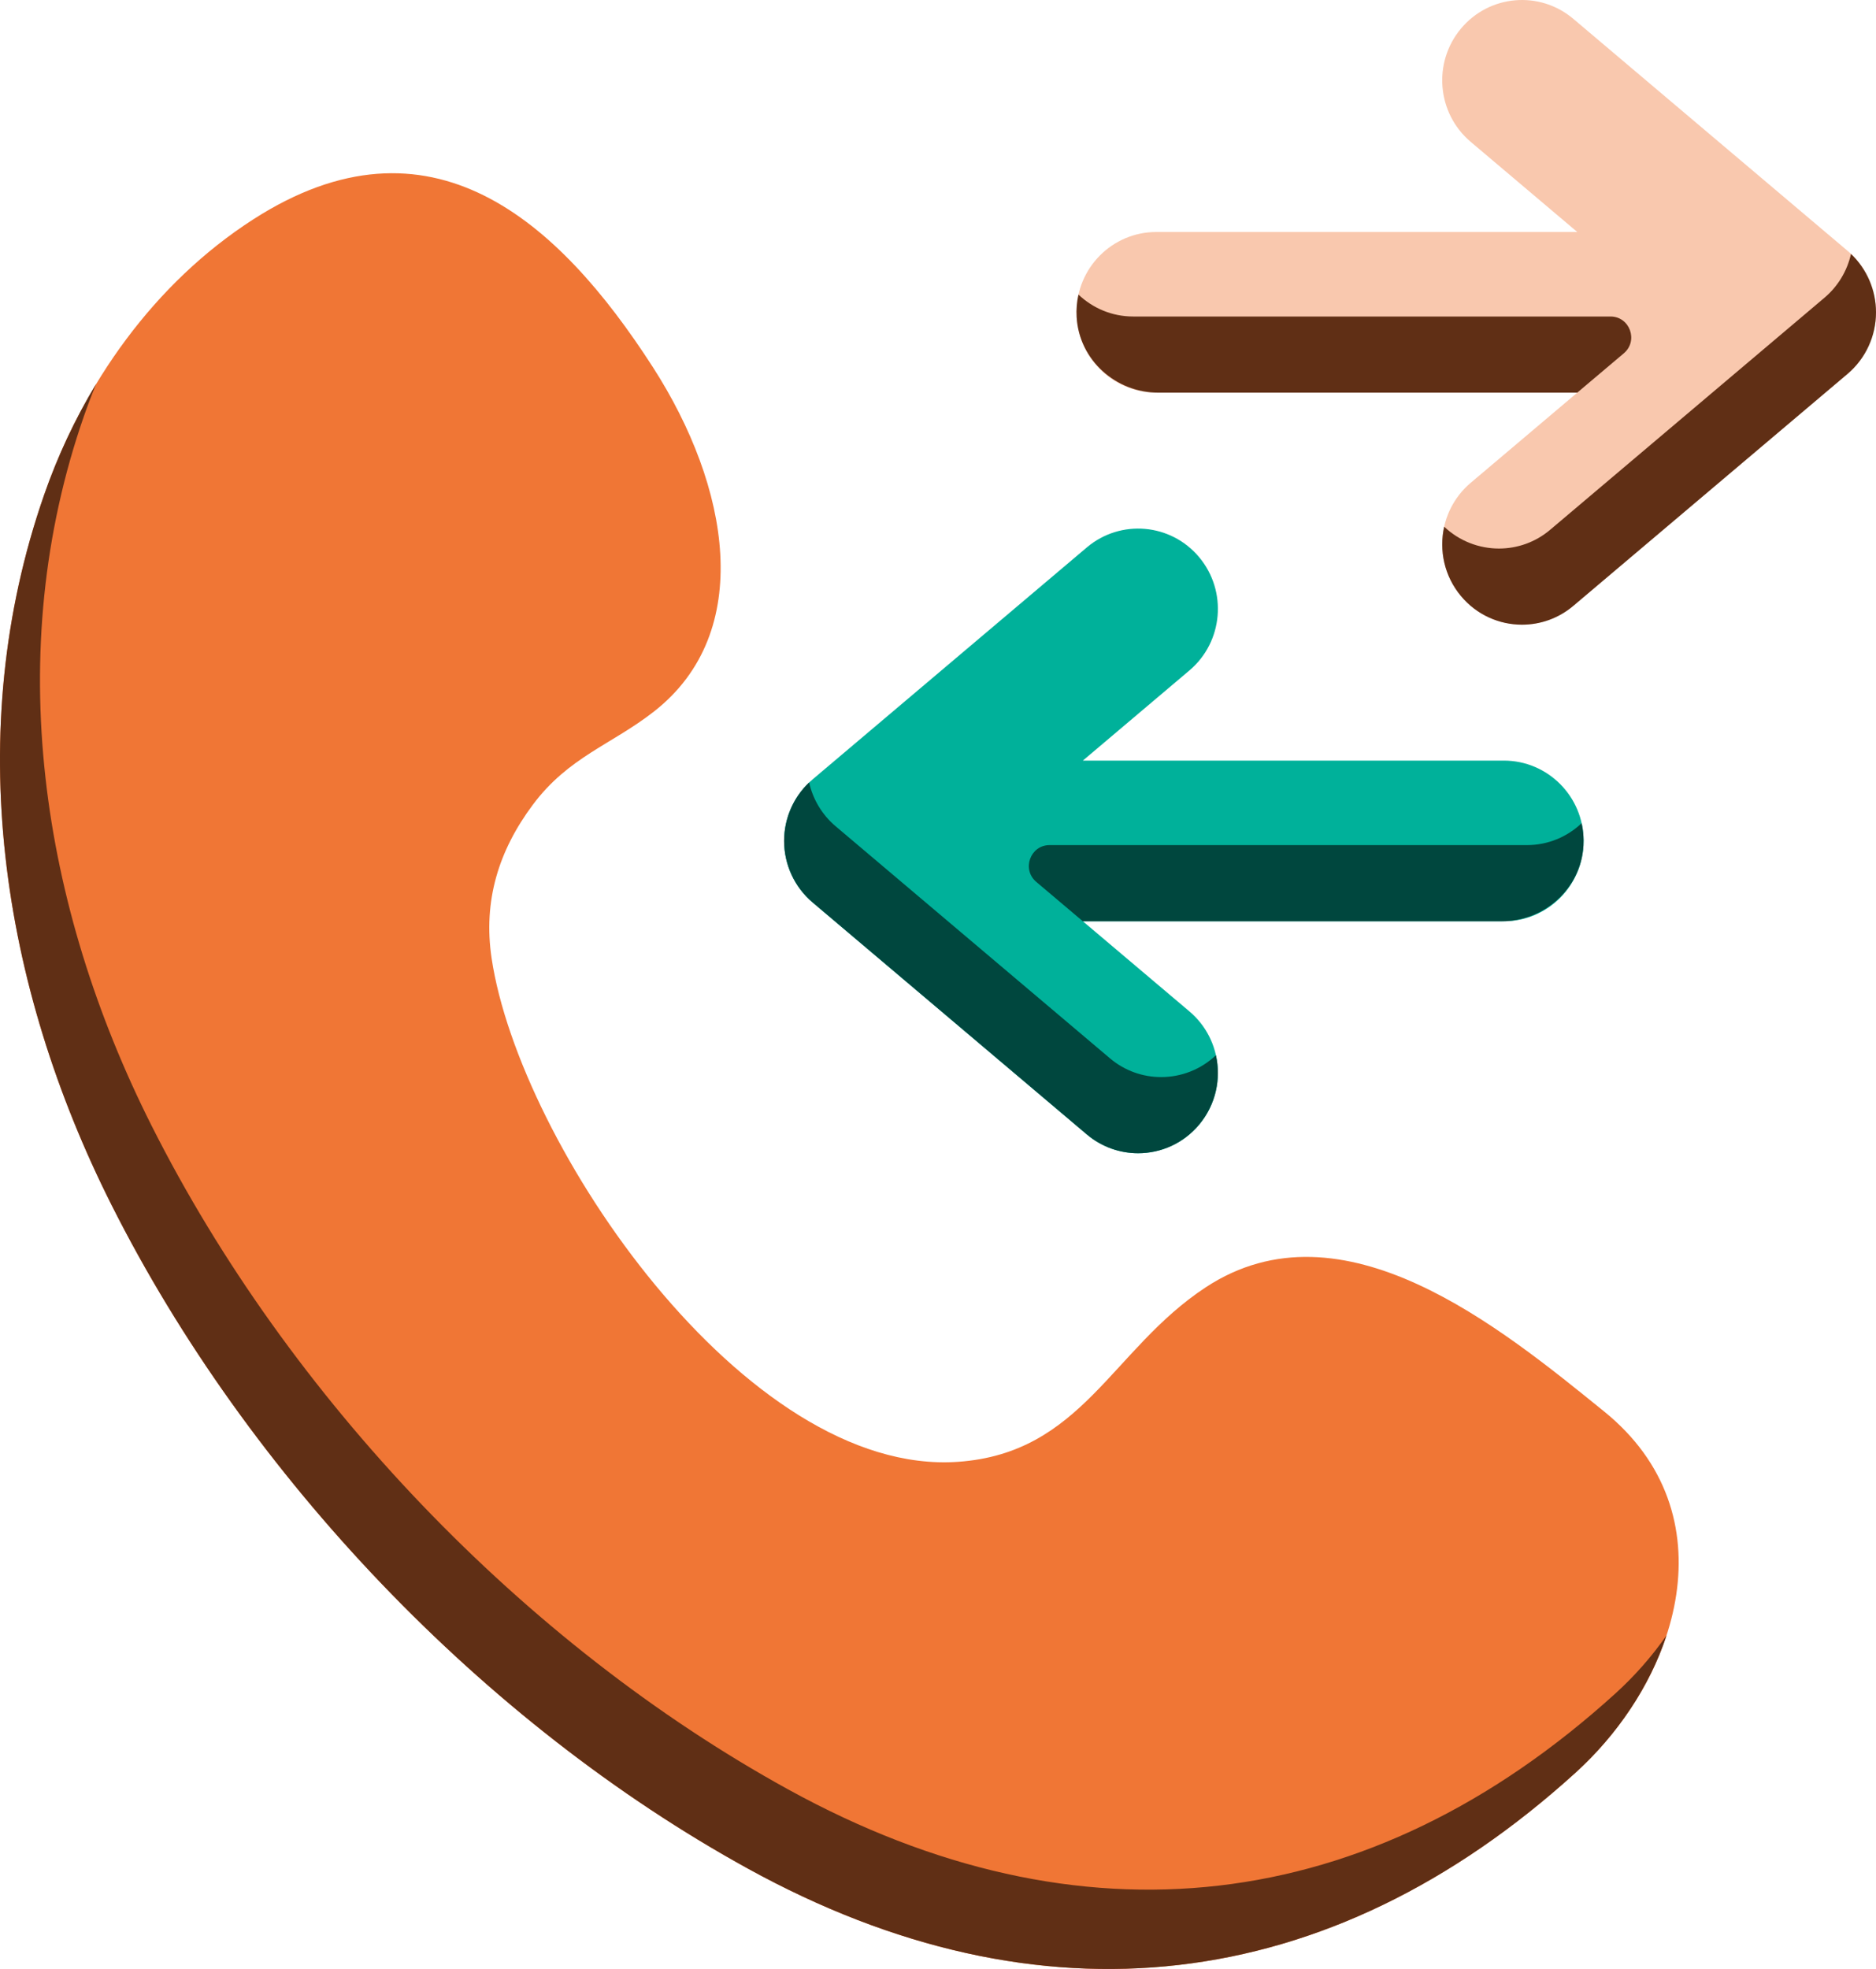 <svg width="122" height="128" viewBox="0 0 122 128" fill="none" xmlns="http://www.w3.org/2000/svg">
<g clip-path="url(#clip0_213_1408)">
<path d="M52.843 50.669L70.679 35.587C72.872 33.732 76.144 34.018 77.987 36.226C79.829 38.435 79.545 41.728 77.351 43.584L70.419 49.446H97.798C100.662 49.446 102.985 51.783 102.985 54.668C102.985 57.552 100.663 59.89 97.798 59.89H70.42L77.351 65.751C79.545 67.606 79.829 70.9 77.987 73.109C76.961 74.338 75.492 74.972 74.013 74.972C72.835 74.972 71.651 74.57 70.679 73.749L52.843 58.666C51.67 57.674 50.992 56.211 50.992 54.668C50.992 53.126 51.67 51.662 52.843 50.67L52.843 50.669Z" fill="#00B19A"/>
<path d="M120.15 16.306L102.314 1.223C100.12 -0.631 96.848 -0.345 95.006 1.863C93.163 4.071 93.448 7.365 95.641 9.22L102.574 15.082H75.195C72.331 15.082 70.008 17.42 70.008 20.304C70.008 23.189 72.33 25.526 75.195 25.526H102.574L95.642 31.388C93.448 33.243 93.163 36.537 95.006 38.745C96.032 39.975 97.501 40.609 98.981 40.609C100.158 40.609 101.342 40.207 102.314 39.385L120.15 24.303C121.323 23.311 122.001 21.847 122.001 20.305C122.001 18.762 121.324 17.299 120.15 16.306L120.15 16.306Z" fill="#F9C8AE"/>
<path d="M102.572 25.526H75.325C72.558 25.526 70.179 23.398 70.017 20.617C69.988 20.114 70.029 19.619 70.136 19.152C71.066 20.034 72.316 20.576 73.694 20.576H104.735C105.991 20.576 106.562 22.155 105.6 22.968L102.572 25.526Z" fill="#602F15"/>
<path d="M122 20.305C122 21.85 121.324 23.312 120.151 24.305L102.314 39.388C101.343 40.208 100.158 40.611 98.979 40.611C97.502 40.611 96.031 39.977 95.007 38.746C93.923 37.45 93.575 35.776 93.918 34.24C94.907 35.178 96.19 35.66 97.481 35.66C98.659 35.66 99.842 35.261 100.813 34.438L118.65 19.354C119.526 18.614 120.125 17.611 120.374 16.508C121.408 17.49 122 18.864 122 20.306L122 20.305Z" fill="#602F15"/>
<path d="M70.419 59.89H97.666C100.433 59.89 102.812 57.761 102.974 54.98C103.003 54.477 102.962 53.982 102.855 53.516C101.926 54.397 100.676 54.939 99.298 54.939H68.257C67 54.939 66.429 56.518 67.391 57.331L70.419 59.89Z" fill="#00473E"/>
<path d="M50.992 54.665C50.992 56.209 51.669 57.671 52.842 58.664L70.678 73.748C71.649 74.568 72.835 74.97 74.013 74.97C75.491 74.97 76.961 74.336 77.986 73.106C79.069 71.809 79.417 70.136 79.074 68.599C78.085 69.538 76.802 70.02 75.511 70.02C74.333 70.02 73.15 69.62 72.179 68.797L54.342 53.714C53.467 52.974 52.867 51.971 52.618 50.867C51.584 51.849 50.992 53.223 50.992 54.665L50.992 54.665Z" fill="#00473E"/>
<path d="M42.455 23.865C36.297 14.3 27.965 6.876 16.473 14.259C10.055 18.383 5.379 24.963 2.862 32.197C-2.49 47.575 0.054 64.037 7.259 78.344C16.136 95.97 31.441 112.022 48.667 121.492C67.638 131.922 86.412 129.806 102.467 115.235C109.252 109.077 112.511 98.388 104.318 91.757C97.571 86.295 87.305 77.84 78.409 83.688C72.285 87.714 70.374 94.471 62.29 95.032C48.465 95.991 33.776 74.364 31.971 62.301C31.412 58.56 32.423 55.304 34.648 52.32C36.981 49.193 39.781 48.411 42.547 46.241C49.122 41.081 47.452 31.624 42.455 23.864V23.865Z" fill="#F07635"/>
<path d="M108.378 106.316C107.29 109.644 105.153 112.795 102.467 115.234C86.412 129.805 67.638 131.922 48.667 121.492C31.44 112.021 16.136 95.968 7.259 78.342C0.054 64.037 -2.49 47.574 2.861 32.196C3.734 29.679 4.871 27.242 6.252 24.961C5.97 25.647 5.707 26.34 5.463 27.039C0.11 42.417 2.656 58.88 9.861 73.185C18.738 90.811 34.042 106.865 51.269 116.335C70.24 126.765 89.014 124.648 105.068 110.078C106.303 108.956 107.422 107.687 108.378 106.316V106.316Z" fill="#602F15"/>
</g>
<defs>
<clipPath id="clip0_213_1408">
<rect width="122" height="128" fill="white"/>
</clipPath>
</defs>
</svg>
